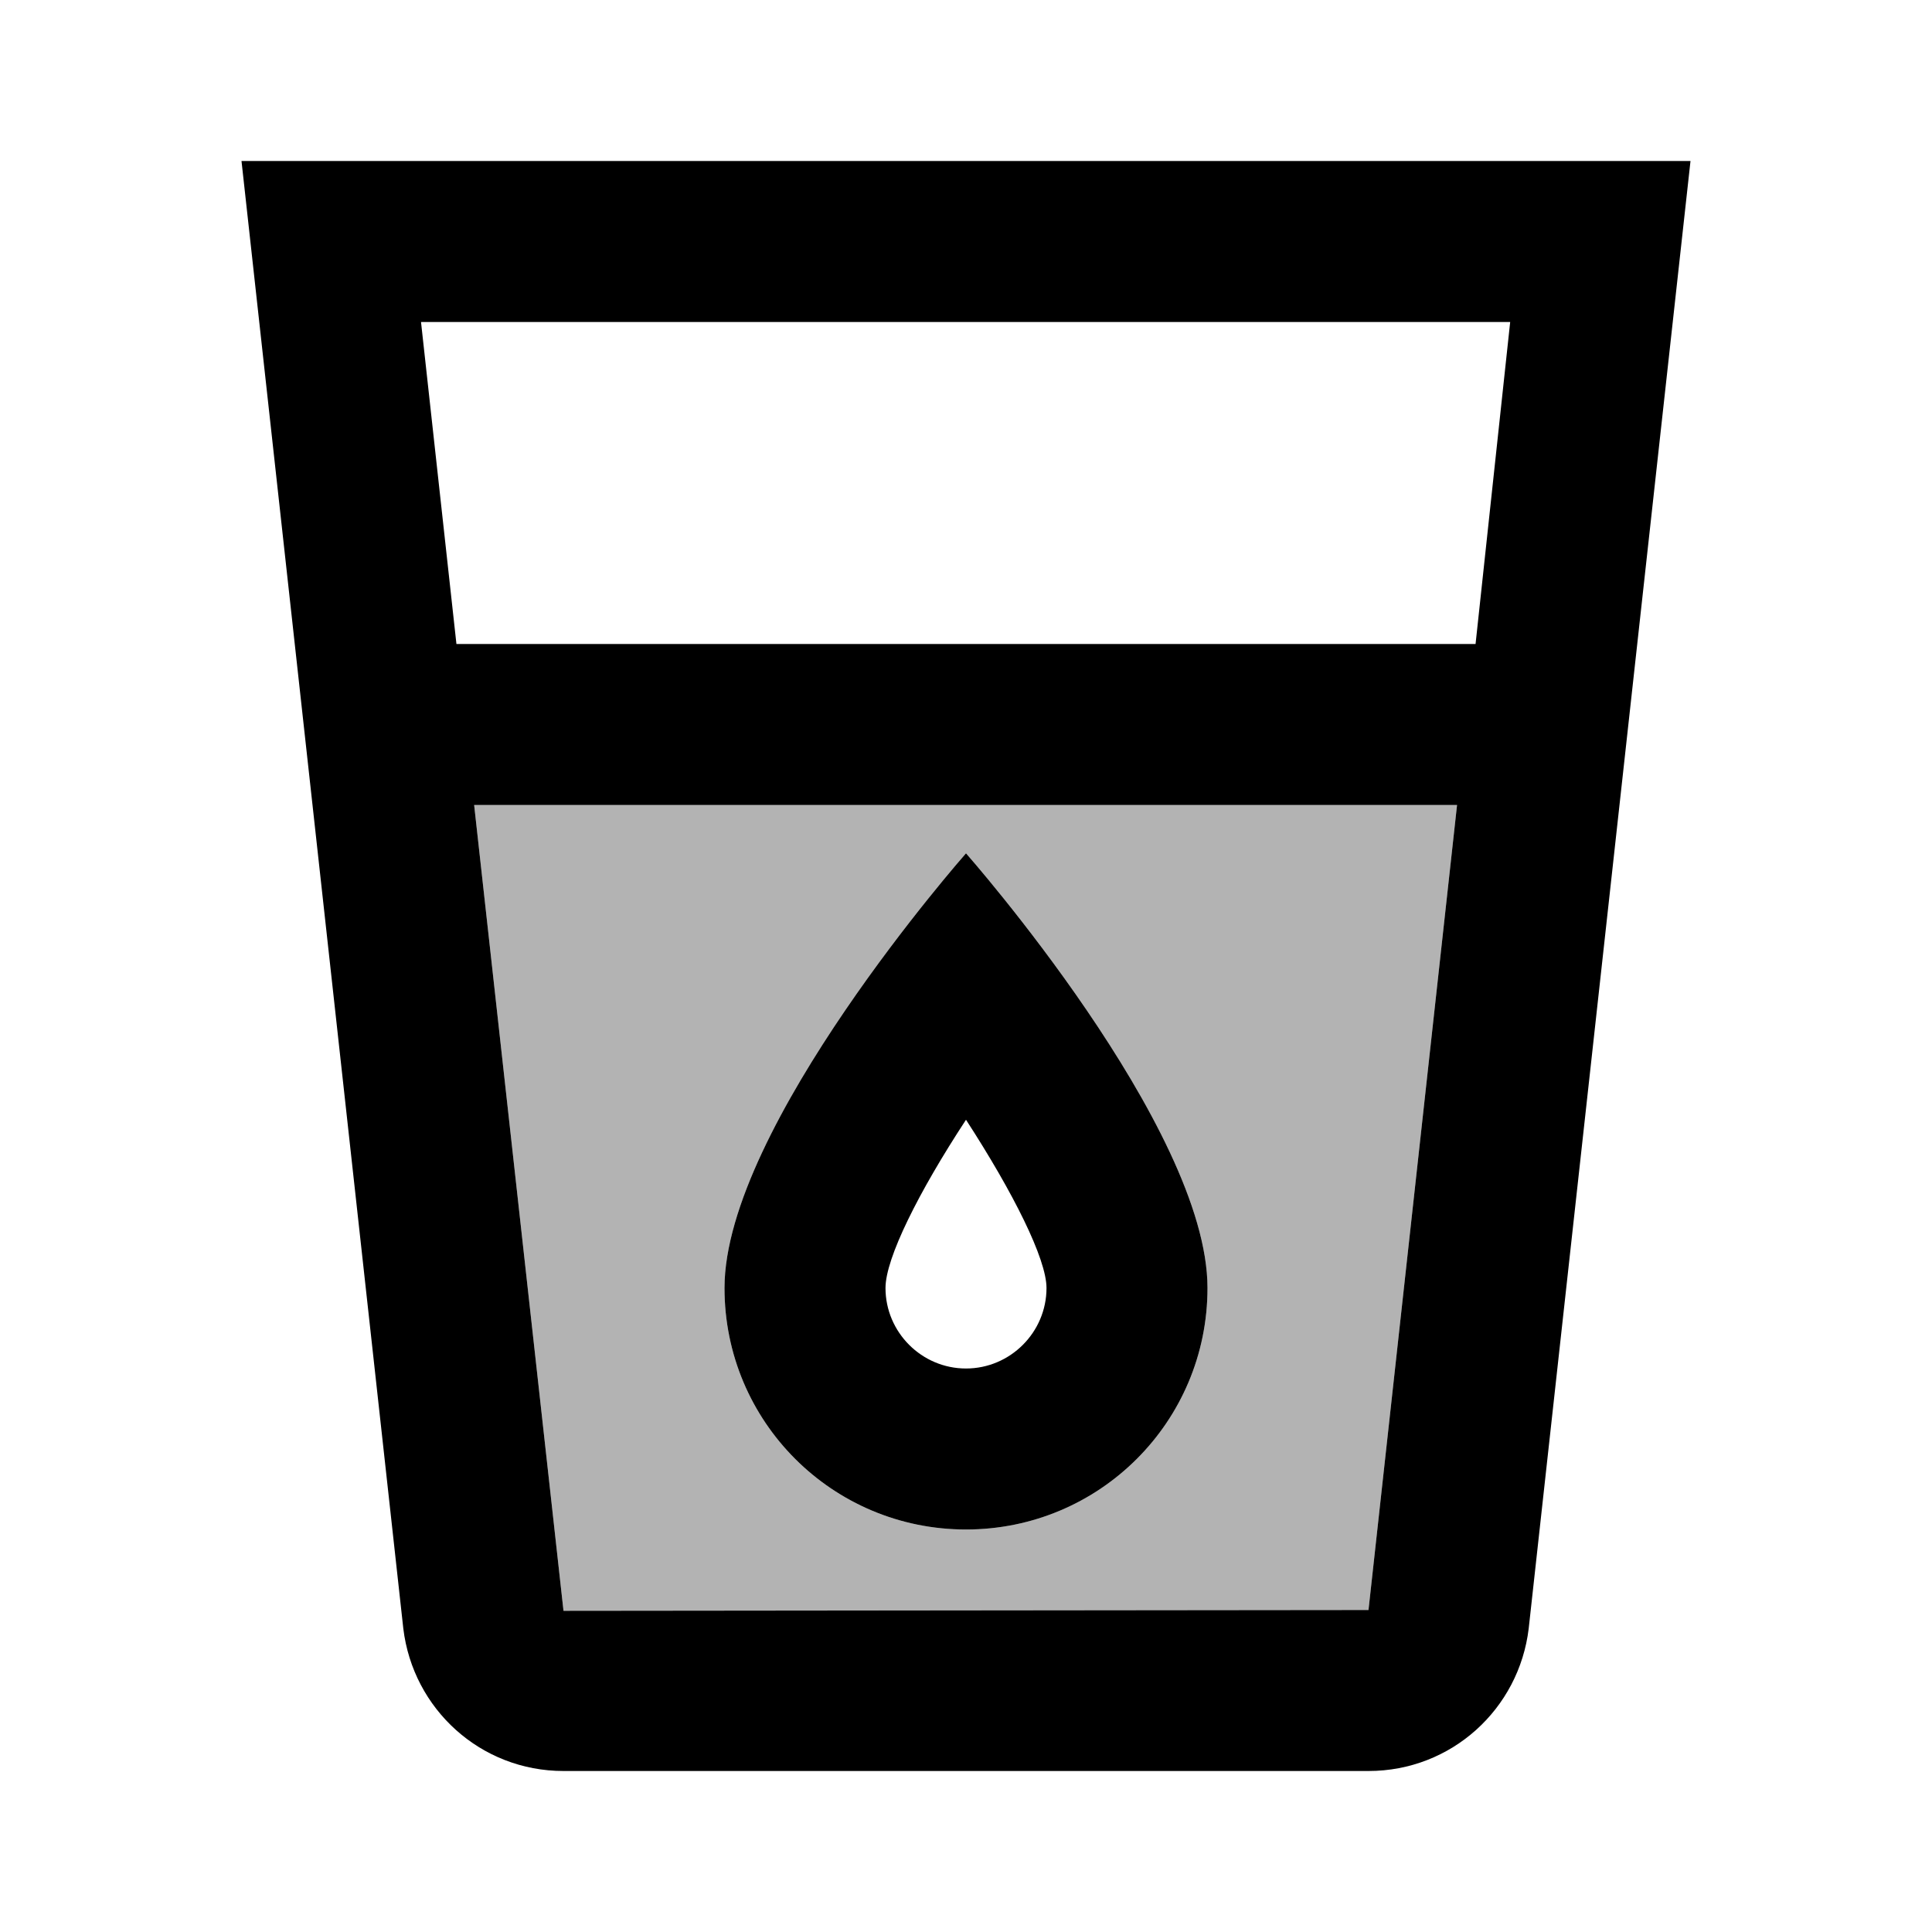 <svg xmlns="http://www.w3.org/2000/svg" height="24" viewBox="0 0 24 24" width="24"><path d="M0 0h24v24H0V0z" fill="none"/><path d="M7 20.01L17 20l1.1-10H5.89L7 20.01zm5-9.41s3 3.4 3 5.4c0 1.66-1.34 3-3 3s-3-1.34-3-3c0-2 3-5.4 3-5.4z" opacity=".3"/><path d="M5.01 20.23C5.13 21.23 5.97 22 7 22h10c1.03 0 1.87-.77 1.99-1.77L21 2H3l2.01 18.23zM17 20l-10 .01L5.89 10H18.1L17 20zm1.76-16l-.43 4H5.67l-.44-4h13.53zM12 19c1.66 0 3-1.34 3-3 0-2-3-5.4-3-5.4S9 14 9 16c0 1.66 1.34 3 3 3zm0-5.09c.59.91 1 1.73 1 2.09 0 .55-.45 1-1 1s-1-.45-1-1c0-.37.41-1.19 1-2.09z"/></svg>